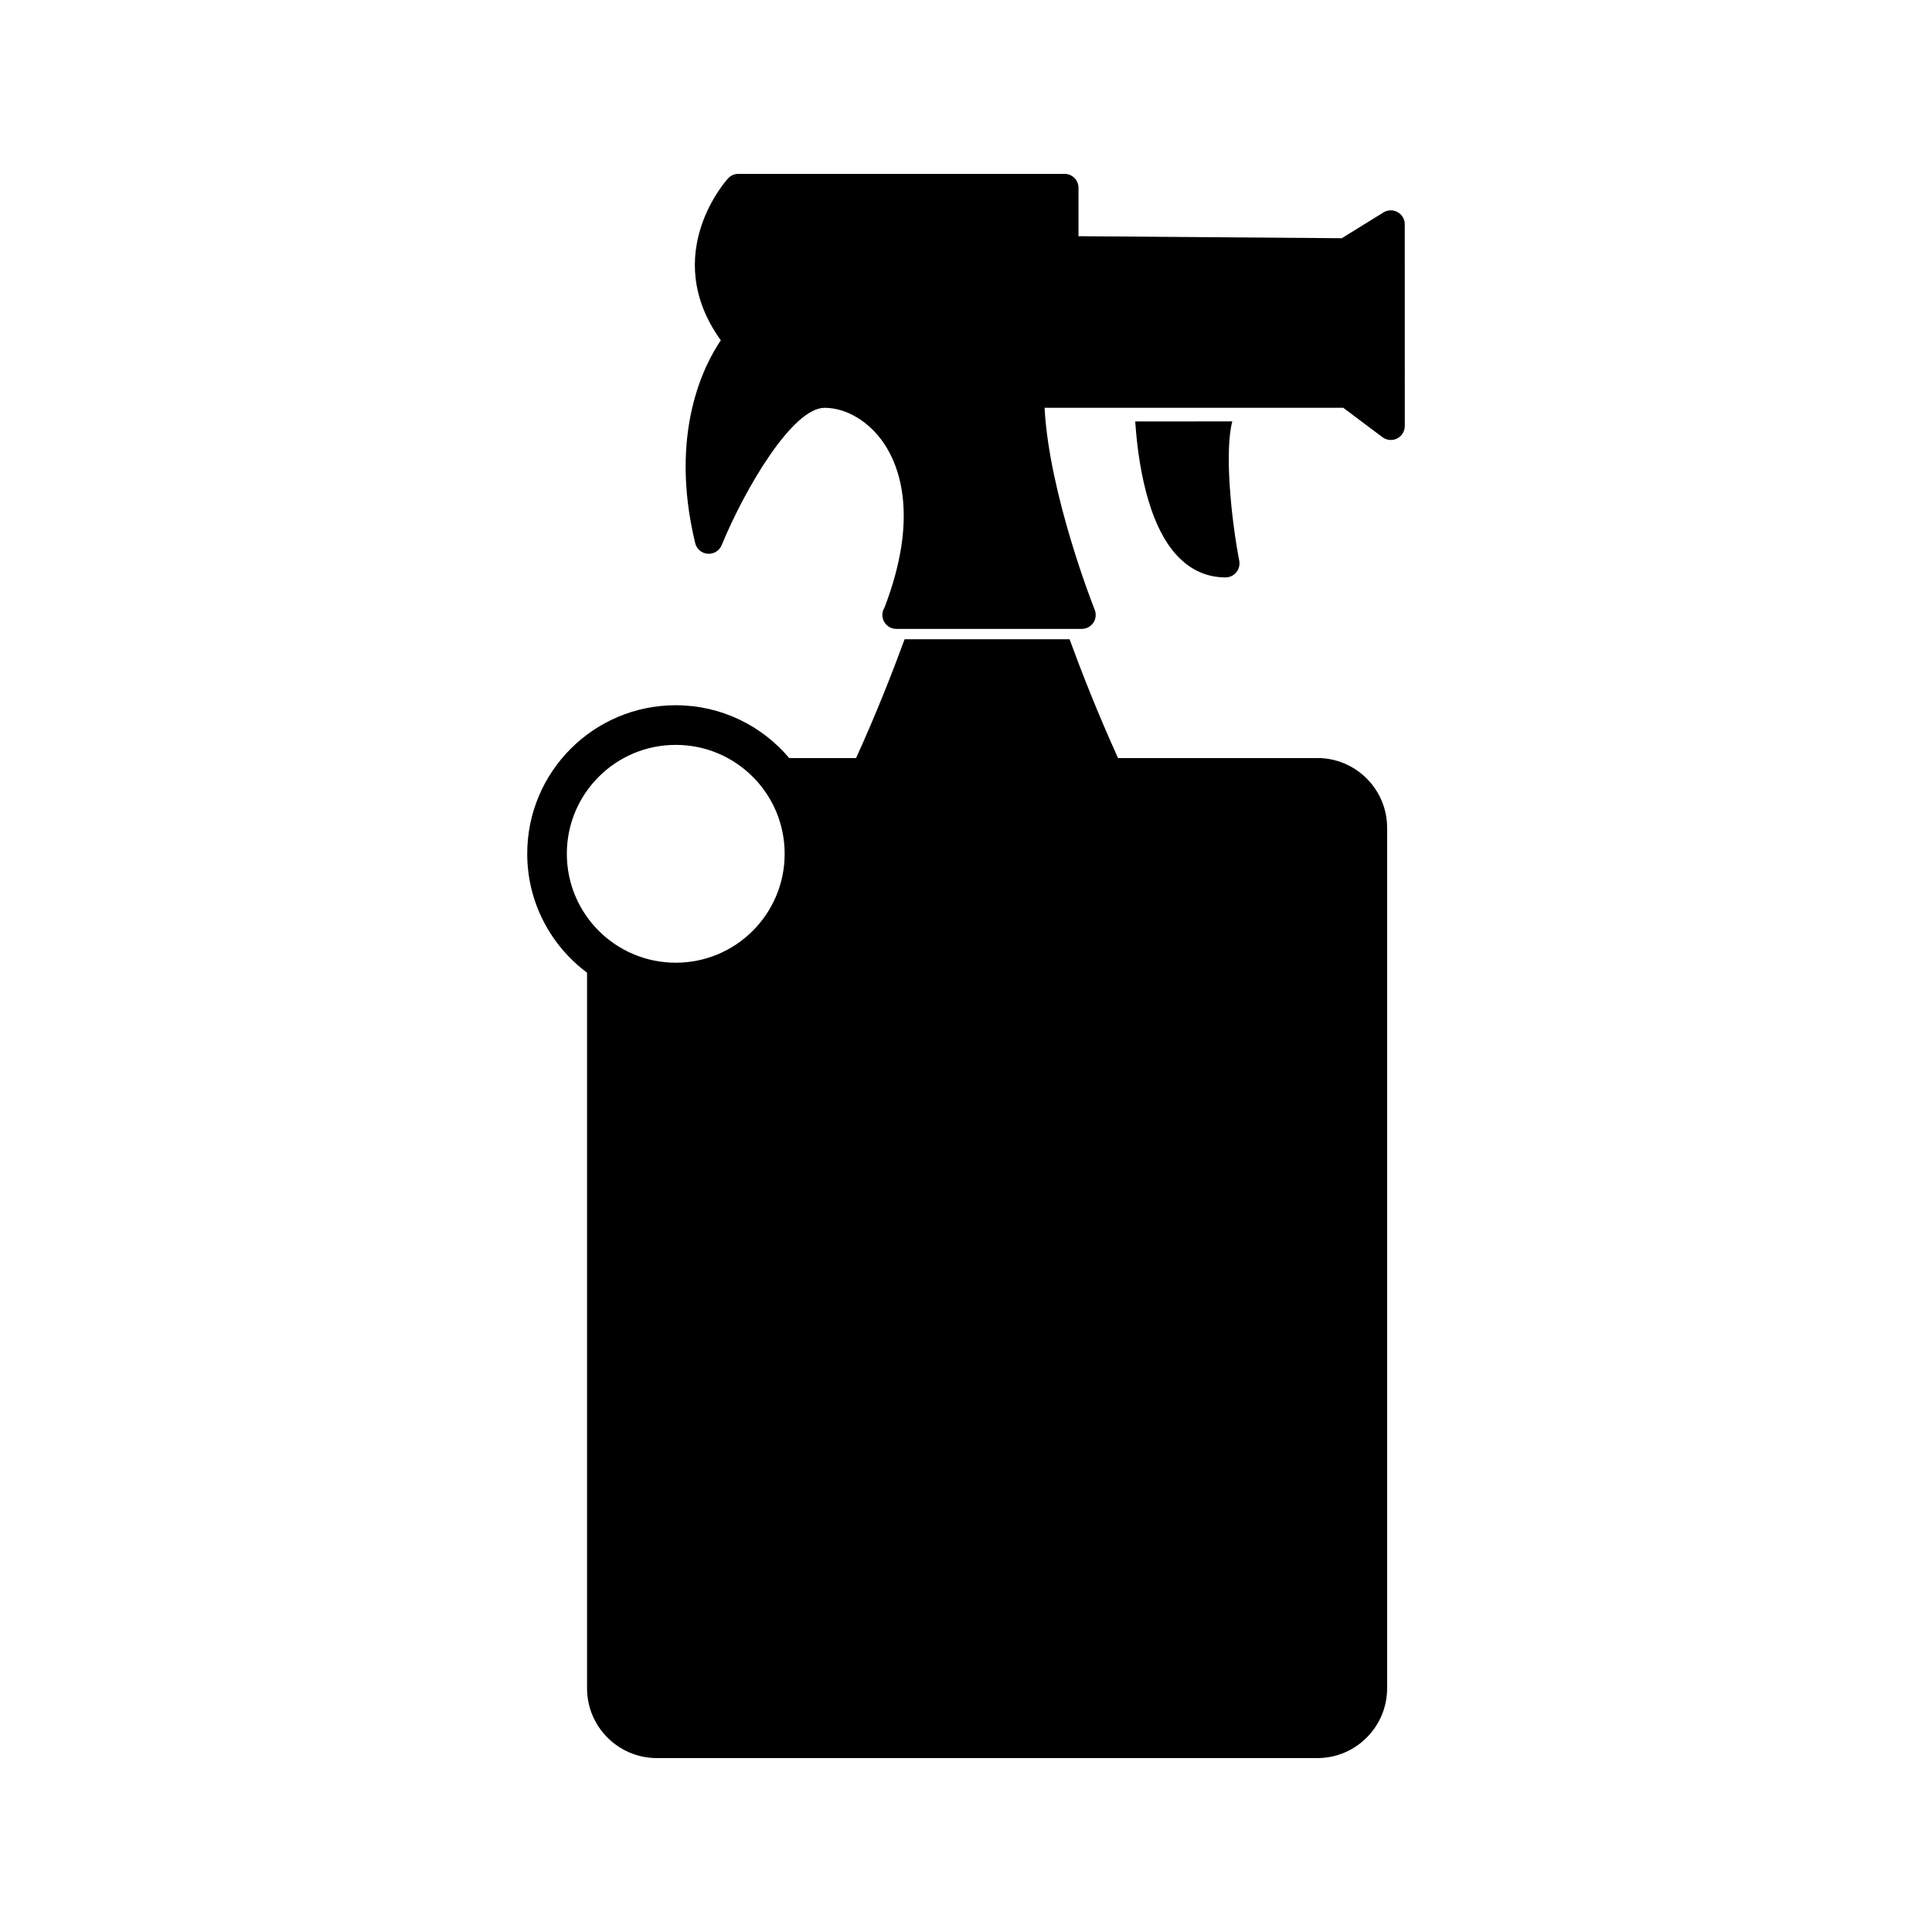 <?xml version="1.0" encoding="UTF-8"?>
<!-- The Best Svg Icon site in the world: iconSvg.co, Visit us! https://iconsvg.co -->
<svg fill="#000000" width="800px" height="800px" version="1.1" viewBox="144 144 512 512" xmlns="http://www.w3.org/2000/svg">
 <g>
  <path d="m493.11 344.89h-52.816c-5.32-11.707-9.621-22.676-12.852-31.484h-43.711c-3.227 8.797-7.527 19.758-12.859 31.484h-17.727c-7.215-8.551-18-13.992-30.066-13.992-21.742 0-39.359 17.621-39.359 39.359 0 12.91 6.246 24.34 15.855 31.516v189.65c0 10.195 8.293 18.488 18.488 18.488h175.05c10.188 0 18.488-8.293 18.488-18.488v-228.05c0.004-10.199-8.297-18.488-18.488-18.488zm-170.03 54.238c-15.945 0-28.863-12.926-28.863-28.863s12.922-28.863 28.863-28.863c15.945 0 28.863 12.922 28.863 28.863s-12.918 28.863-28.863 28.863z"/>
  <path d="m444.85 255.68c0.656 9.949 3.012 27.406 11.5 35.996 3.496 3.543 7.68 5.344 12.422 5.344 1.105 0 2.152-0.492 2.852-1.34 0.707-0.852 0.992-1.969 0.789-3.051-2.227-11.73-3.894-29.102-1.848-36.953z"/>
  <path d="m514.38 200.21c-1.18-0.652-2.613-0.621-3.754 0.09l-11.043 6.832-69.773-0.535 0.004-12.82c0.004-2.043-1.648-3.699-3.695-3.699h-86.461c-1.02 0-1.996 0.426-2.691 1.172-0.195 0.203-18.395 20.047-1.945 42.938-4.305 6.32-13.875 24.508-6.785 53.75 0.371 1.559 1.711 2.691 3.312 2.816 1.586 0.121 3.09-0.797 3.699-2.281 6.223-15.109 18.793-36.395 27.273-36.395 5.742 0 11.746 3.578 15.676 9.336 4.062 5.957 9.457 19.5 0.211 43.578-0.363 0.57-0.57 1.25-0.57 1.973 0 2.043 1.652 3.699 3.699 3.699 0.016 0 0.043 0.004 0.074 0h49.062c2.043 0 3.699-1.652 3.699-3.699 0-0.469-0.094-0.945-0.27-1.379-0.523-1.309-12.074-30.707-13.281-53.516h79.156l10.391 7.793c1.117 0.84 2.625 0.977 3.871 0.348 1.25-0.629 2.043-1.906 2.043-3.305l-0.004-53.461c-0.004-1.344-0.727-2.582-1.898-3.234z"/>
 </g>
</svg>